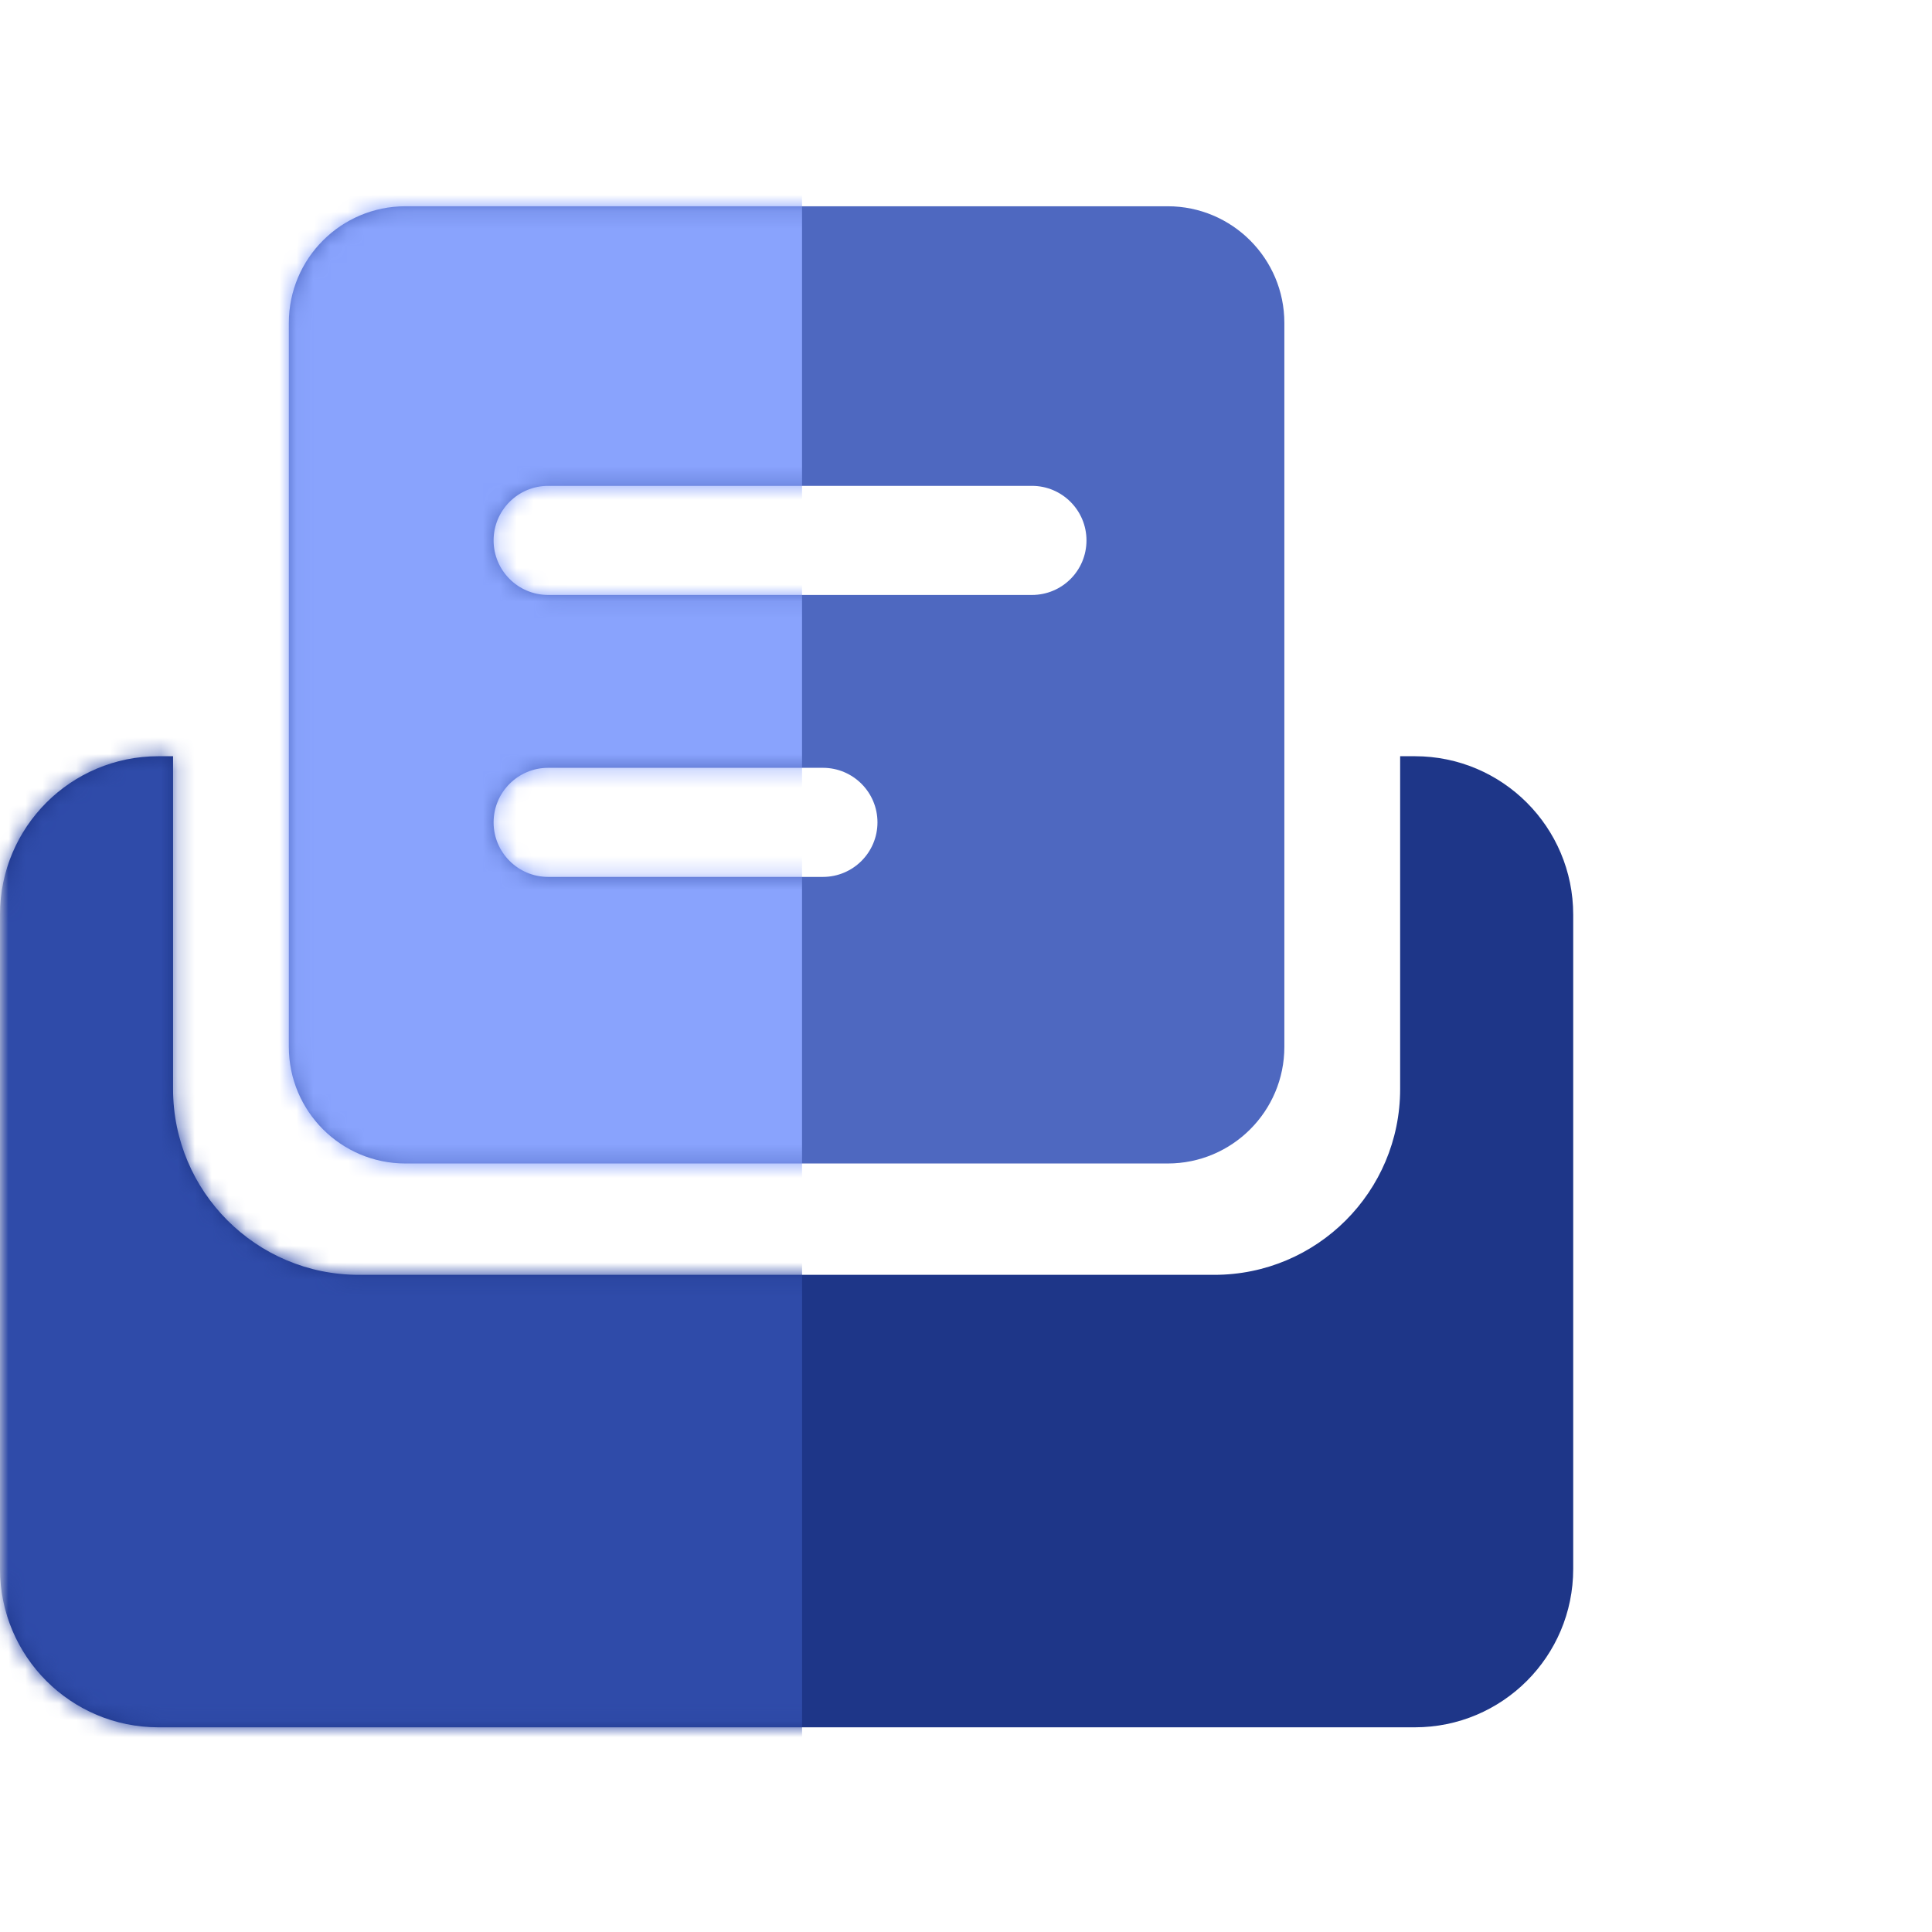 <svg width="114" height="114" viewBox="0 0 114 114" fill="none" xmlns="http://www.w3.org/2000/svg">
<mask id="mask0_2876_110" style="mask-type:alpha" maskUnits="userSpaceOnUse" x="0" y="0" width="114" height="114">
<rect width="114" height="114" fill="#C4C4C4"/>
</mask>
<g mask="url(#mask0_2876_110)">
<path d="M83.486 44.622H82.617V64.26C82.617 70.318 77.706 75.223 71.654 75.223H21.175C15.117 75.223 10.212 70.312 10.212 64.26V44.622H9.343C4.182 44.622 0 48.804 0 53.965V92.579C0 97.74 4.182 101.922 9.343 101.922H83.486C88.647 101.922 92.829 97.74 92.829 92.579V53.971C92.829 48.809 88.647 44.622 83.486 44.622V44.622Z" fill="#1E3688"/>
<path d="M68.903 12.171H23.925C20.128 12.171 17.043 15.251 17.043 19.053V61.77C17.043 65.568 20.122 68.653 23.925 68.653H68.903C72.7 68.653 75.785 65.573 75.785 61.77V19.053C75.785 15.256 72.7 12.171 68.903 12.171ZM48.557 51.743H32.344C30.567 51.743 29.125 50.301 29.125 48.524C29.125 46.748 30.567 45.306 32.344 45.306H48.557C50.334 45.306 51.776 46.748 51.776 48.524C51.776 50.301 50.334 51.743 48.557 51.743ZM60.89 35.106H32.344C30.567 35.106 29.125 33.664 29.125 31.887C29.125 30.111 30.567 28.669 32.344 28.669H60.89C62.667 28.669 64.109 30.111 64.109 31.887C64.109 33.669 62.672 35.106 60.89 35.106Z" fill="#4E68C0"/>
<mask id="mask1_2876_110" style="mask-type:alpha" maskUnits="userSpaceOnUse" x="17" y="12" width="59" height="57">
<path d="M68.901 12.171H23.923C20.126 12.171 17.041 15.251 17.041 19.053V61.77C17.041 65.568 20.12 68.653 23.923 68.653H68.901C72.698 68.653 75.783 65.573 75.783 61.77V19.053C75.783 15.256 72.698 12.171 68.901 12.171ZM48.556 51.743H32.342C30.566 51.743 29.123 50.301 29.123 48.524C29.123 46.748 30.566 45.306 32.342 45.306H48.556C50.332 45.306 51.774 46.748 51.774 48.524C51.774 50.301 50.332 51.743 48.556 51.743ZM60.889 35.106H32.342C30.566 35.106 29.123 33.664 29.123 31.887C29.123 30.111 30.566 28.669 32.342 28.669H60.889C62.665 28.669 64.107 30.111 64.107 31.887C64.107 33.669 62.67 35.106 60.889 35.106Z" fill="#4E68C0"/>
</mask>
<g mask="url(#mask1_2876_110)">
<rect x="-12.918" y="-11.409" width="60.243" height="125.963" fill="#89A3FD"/>
</g>
<mask id="mask2_2876_110" style="mask-type:alpha" maskUnits="userSpaceOnUse" x="0" y="44" width="93" height="58">
<path d="M83.486 44.62H82.617V64.258C82.617 70.316 77.706 75.222 71.654 75.222H21.175C15.117 75.222 10.212 70.311 10.212 64.258V44.62H9.343C4.182 44.62 0 48.802 0 53.963V92.577C0 97.738 4.182 101.92 9.343 101.92H83.486C88.647 101.92 92.829 97.738 92.829 92.577V53.969C92.829 48.807 88.647 44.62 83.486 44.62V44.62Z" fill="#1E3688"/>
</mask>
<g mask="url(#mask2_2876_110)">
<rect x="-18.393" y="-2.281" width="65.72" height="162.474" fill="#2F4BA9"/>
</g>
</g>
</svg>
